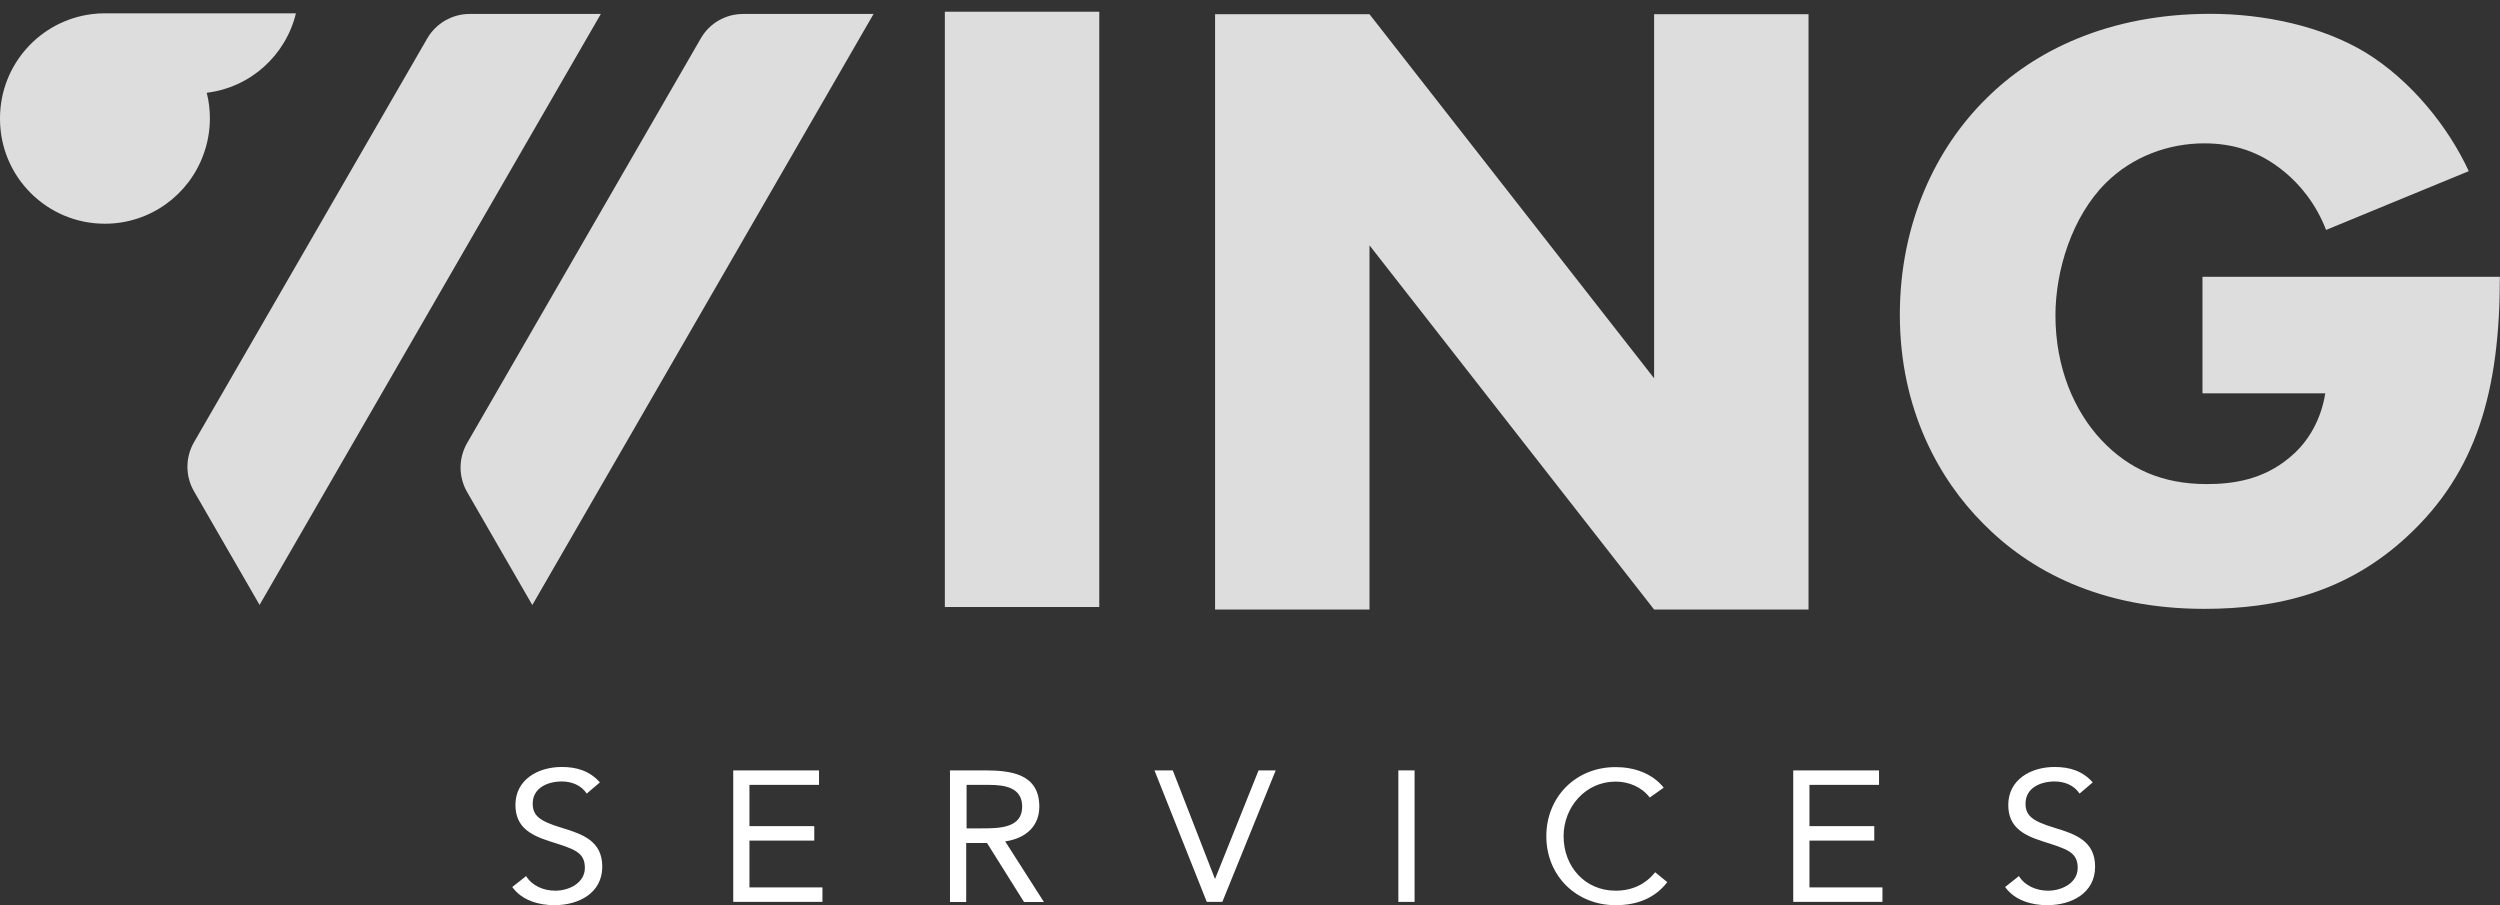 <?xml version="1.0" encoding="utf-8"?>
<!-- Generator: Adobe Illustrator 22.1.0, SVG Export Plug-In . SVG Version: 6.00 Build 0)  -->
<svg version="1.1" id="Layer_1" xmlns="http://www.w3.org/2000/svg" xmlns:xlink="http://www.w3.org/1999/xlink" x="0px" y="0px"
	 viewBox="0 0 1897.4 687.1" style="enable-background:new 0 0 1897.4 687.1;" xml:space="preserve">
<rect x="0" y="0" width="1897.4" height="687.1" fill="#333333" stroke="none"/>
<style type="text/css">
	.st0{fill:#FFFFFF;}
	.st1{fill:#DDDDDD;}
</style>
<g id="Wing_Services">
	<g id="Services">
		<path class="st0" d="M445.3,602.3c-4.1-6.3-11.4-9.2-18.9-9.2c-10.8,0-22.1,4.9-22.1,16.8c0,9.2,5.3,13.3,21.8,18.3
			c16.1,4.9,31,10,31,29.6c0,19.9-17.7,29.2-36.4,29.2c-12,0-24.8-3.8-31.9-13.8l10.5-8.3c4.4,7.3,13.2,11.1,22.1,11.1
			c10.5,0,22.5-5.9,22.5-17.3c0-12.3-8.6-14.4-27-20.3c-14.6-4.7-25.7-10.9-25.7-27.5c0-19.2,17.1-28.8,35.2-28.8
			c11.5,0,21.3,3.1,28.9,11.7L445.3,602.3z"/>
		<path class="st0" d="M556.6,584.7h65v11h-52.8V627h49.2v11h-49.2v35.5h55.4v11h-67.7V584.7z"/>
		<path class="st0" d="M721.2,584.7h26.4c20,0,41.2,2.8,41.2,27.5c0,14.5-9.8,24-25.9,26.4l29.4,46h-15.1l-28.1-44.8h-15.8v44.8
			h-12.3V584.7z M733.5,628.7h11c13.6,0,31.3,0,31.3-16.5c0-14.4-13-16.5-25-16.5h-17.2V628.7z"/>
		<path class="st0" d="M876.2,584.7h13.9l31.9,82.1h0.3l32.9-82.1h13l-40.5,99.8h-11.8L876.2,584.7z"/>
		<path class="st0" d="M1061.3,584.7h12.3v99.8h-12.3V584.7z"/>
		<path class="st0" d="M1252.1,605.3c-6.1-8-15.9-12.1-25.9-12.1c-23.1,0-39.5,19.6-39.5,41.4c0,23.1,16.2,41.4,39.5,41.4
			c12.6,0,22.7-4.9,30-14l9.2,7.5c-9.2,12-22.7,17.5-39.2,17.5c-29.7,0-52.6-22.1-52.6-52.4c0-29.3,21.9-52.4,52.6-52.4
			c14,0,27.8,4.7,36.5,15.6L1252.1,605.3z"/>
		<path class="st0" d="M1361.1,584.7h65v11h-52.8V627h49.2v11h-49.2v35.5h55.4v11h-67.7V584.7z"/>
		<path class="st0" d="M1578.3,602.3c-4.1-6.3-11.4-9.2-18.9-9.2c-10.8,0-22.1,4.9-22.1,16.8c0,9.2,5.3,13.3,21.8,18.3
			c16.1,4.9,31,10,31,29.6c0,19.9-17.7,29.2-36.4,29.2c-12,0-24.8-3.8-31.9-13.8l10.5-8.3c4.4,7.3,13.2,11.1,22.1,11.1
			c10.5,0,22.5-5.9,22.5-17.3c0-12.3-8.6-14.4-27-20.3c-14.6-4.7-25.7-10.9-25.7-27.5c0-19.2,17.1-28.8,35.2-28.8
			c11.5,0,21.3,3.1,28.9,11.7L1578.3,602.3z"/>
	</g>
	<g id="Wing">
		<g>
			<path class="st1" d="M159.3,89.8c0-6.7-0.8-13.2-2.4-19.4c33.2-4,60-28.4,67.7-60.3h-145c-3.3,0-6.5,0.2-9.7,0.6
				C30.5,15.5,0,49.1,0,89.8c0,0.1,0,0.1,0,0.2c0,0.1,0,0.1,0,0.2c0,44,35.6,79.6,79.6,79.6c34.4,0,63.8-21.9,74.8-52.5
				C157.6,108.7,159.3,99.4,159.3,89.8z"/>
			<path class="st1" d="M356.4,10.6c-13.2,0-25.5,7.1-32.1,18.5L147.2,335.7c-6.6,11.5-6.6,25.6,0,37.1l49.8,86.3L456,10.6H356.4z"
				/>
			<path class="st1" d="M531.9,29.1L354.5,336.3c-6.6,11.5-6.6,25.6,0,37.1l49.5,85.8L663,10.6h-99
				C550.7,10.6,538.5,17.6,531.9,29.1z"/>
			<rect x="717.1" y="8.9" class="st1" width="117.2" height="451.8"/>
			<polygon class="st1" points="1255.4,287.1 1039.4,10.8 922.2,10.8 922.2,462.6 1039.4,462.6 1039.4,186.2 1255.4,462.6 
				1372.6,462.6 1372.6,10.8 1255.4,10.8 			"/>
			<path class="st1" d="M1671.6,209.9v88.6h93.2c-3.9,24.3-16.4,40-26.9,48.6c-20.3,17.1-43.3,20.3-63,20.3
				c-33.5,0-59.1-11.2-80.1-33.5c-20.3-21.7-34.8-54.5-34.8-94.5c0-34.1,12.5-74.8,38.1-100.4c20.3-20.3,47.9-30.2,74.8-30.2
				c21.7,0,42,5.9,61,21.7c11.2,9.2,23.6,23.6,31.5,44l108.3-44.6c-15.8-34.1-44-68.9-78.1-89.9c-33.5-20.3-77.4-29.5-118.1-29.5
				c-77.4,0-133.9,28.2-170,64.3c-38.1,37.4-65.6,94.5-65.6,164.1c0,72.2,30.2,125.3,63,158.2c35.4,36.1,89.3,65,168,65
				c55.8,0,108.3-12.5,154.2-55.1c52.5-48.6,70.2-110.3,70.2-196.9H1671.6z"/>
		</g>
	</g>
</g>
</svg>
